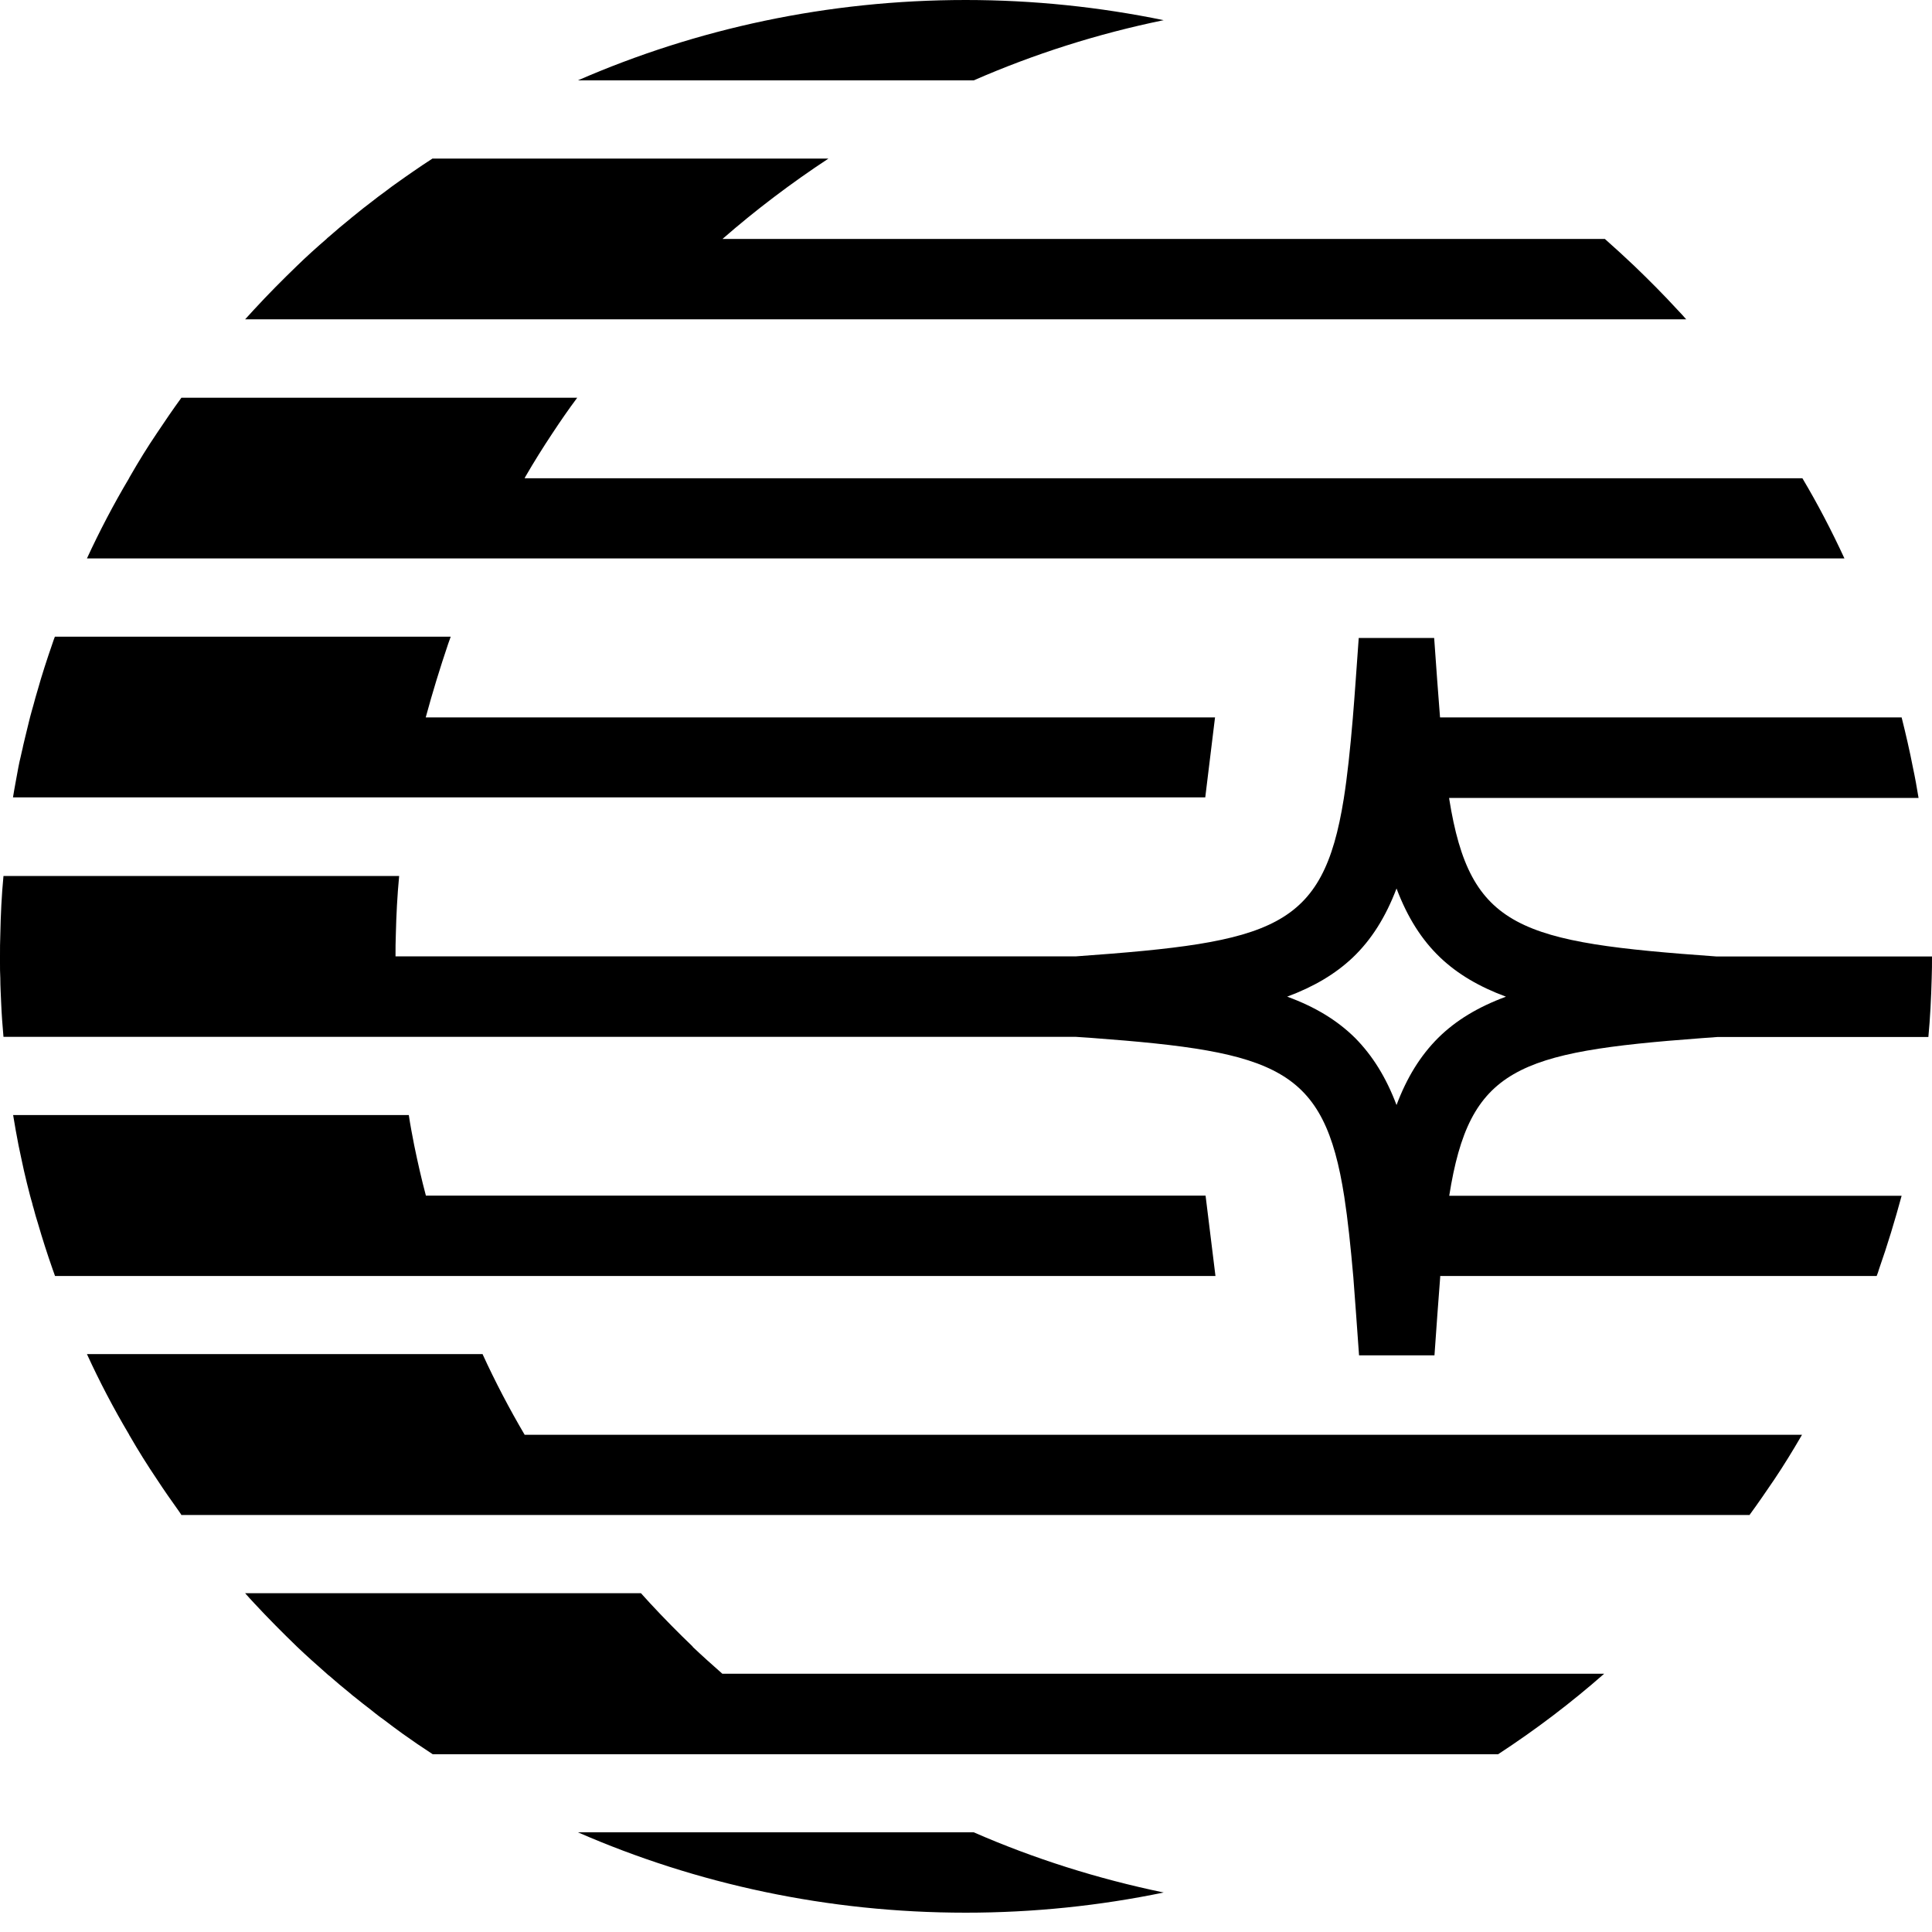 <svg width="25" height="25" viewBox="0 0 25 25" fill="none" xmlns="http://www.w3.org/2000/svg">
<path d="M8.966 21.309C8.775 21.126 8.59 20.938 8.411 20.745C8.373 20.703 8.335 20.66 8.294 20.616H3.172C3.211 20.66 3.249 20.703 3.289 20.745C3.468 20.938 3.655 21.126 3.844 21.309C3.97 21.429 4.099 21.544 4.231 21.66C4.24 21.669 4.248 21.677 4.259 21.683C4.346 21.759 4.435 21.835 4.525 21.907C4.55 21.93 4.578 21.951 4.605 21.972C4.669 22.024 4.733 22.075 4.797 22.123C4.833 22.153 4.871 22.182 4.907 22.21C4.931 22.227 4.952 22.243 4.973 22.258C5.052 22.319 5.13 22.376 5.211 22.435C5.337 22.525 5.464 22.612 5.594 22.696C5.594 22.696 5.598 22.696 5.598 22.7H19.387C19.387 22.7 19.391 22.7 19.391 22.696C19.872 22.382 20.329 22.035 20.758 21.658H9.347C9.215 21.542 9.087 21.427 8.96 21.307L8.966 21.309Z" fill="black"/>
<path d="M7.478 23.71C9.015 24.38 10.712 24.75 12.496 24.75C13.374 24.75 14.231 24.66 15.058 24.489C14.205 24.312 13.38 24.051 12.6 23.71H7.478Z" fill="black"/>
<path d="M15.058 0.261C14.231 0.091 13.374 0 12.496 0C10.712 0 9.015 0.37 7.478 1.04H12.6C13.38 0.699 14.205 0.436 15.058 0.261Z" fill="black"/>
<path d="M21.821 4.134C21.783 4.09 21.745 4.048 21.704 4.006C21.526 3.812 21.339 3.625 21.149 3.442C21.024 3.324 20.896 3.206 20.767 3.092H9.349C9.781 2.715 10.24 2.368 10.72 2.052H5.596C5.507 2.109 5.42 2.168 5.332 2.229C5.281 2.265 5.23 2.299 5.182 2.334C5.109 2.385 5.037 2.437 4.969 2.49C4.918 2.526 4.869 2.564 4.818 2.604C4.735 2.667 4.654 2.73 4.576 2.795C4.563 2.806 4.55 2.814 4.537 2.827C4.442 2.903 4.348 2.983 4.257 3.063C4.246 3.073 4.235 3.079 4.227 3.09C4.095 3.204 3.967 3.319 3.844 3.439C3.653 3.623 3.468 3.81 3.289 4.004C3.251 4.046 3.213 4.088 3.172 4.132H21.823L21.821 4.134Z" fill="black"/>
<path d="M23.322 6.189H6.789C6.789 6.189 6.795 6.172 6.8 6.166C6.91 5.976 7.027 5.789 7.15 5.604C7.253 5.448 7.359 5.294 7.469 5.147H2.347C2.239 5.296 2.133 5.45 2.031 5.604C1.907 5.787 1.792 5.974 1.682 6.166C1.678 6.172 1.673 6.18 1.671 6.187C1.471 6.523 1.288 6.873 1.125 7.226H23.867C23.703 6.871 23.522 6.523 23.322 6.187V6.189Z" fill="black"/>
<path d="M15.723 9.283H5.509C5.596 8.961 5.694 8.643 5.8 8.329C5.811 8.3 5.822 8.27 5.832 8.239H0.71C0.7 8.268 0.687 8.297 0.678 8.329C0.608 8.531 0.542 8.733 0.485 8.937C0.468 8.996 0.449 9.057 0.434 9.118C0.417 9.173 0.404 9.228 0.389 9.28C0.385 9.291 0.385 9.304 0.381 9.312C0.361 9.39 0.342 9.468 0.323 9.55C0.315 9.584 0.308 9.615 0.3 9.647C0.296 9.672 0.289 9.697 0.283 9.723C0.279 9.746 0.272 9.767 0.268 9.79C0.257 9.834 0.247 9.88 0.238 9.927C0.215 10.057 0.189 10.186 0.168 10.318H15.596L15.723 9.278V9.283Z" fill="black"/>
<path d="M22.215 12.377C19.661 12.194 19.023 12.025 18.753 10.339C18.753 10.335 18.753 10.329 18.751 10.325H24.826C24.804 10.19 24.781 10.061 24.753 9.931C24.711 9.714 24.66 9.495 24.607 9.283H18.634C18.609 8.975 18.585 8.632 18.558 8.255H17.582C17.554 8.638 17.531 8.986 17.505 9.297C17.471 9.697 17.435 10.04 17.388 10.337C17.118 12.023 16.48 12.192 13.927 12.375H5.118C5.118 12.278 5.118 12.185 5.122 12.093C5.128 11.838 5.141 11.585 5.165 11.335H0.045C0.021 11.583 0.009 11.838 0.004 12.093C-2.33583e-06 12.187 0 12.28 0 12.375C0 12.404 0 12.43 0 12.457C0 12.524 -2.33583e-06 12.589 0.004 12.659C0.004 12.764 0.011 12.872 0.015 12.977C0.021 13.124 0.032 13.271 0.045 13.417H11.322H13.925C13.995 13.421 14.065 13.427 14.131 13.431C16.531 13.61 17.135 13.817 17.395 15.486C17.441 15.783 17.477 16.128 17.512 16.526C17.535 16.829 17.56 17.168 17.586 17.538H18.562C18.587 17.168 18.613 16.831 18.636 16.526C18.636 16.522 18.636 16.515 18.636 16.511H24.284C24.296 16.482 24.307 16.45 24.315 16.421C24.424 16.111 24.52 15.793 24.607 15.473H18.753C19.015 13.819 19.623 13.613 22.015 13.434C22.081 13.429 22.153 13.423 22.221 13.419H24.953C24.977 13.168 24.989 12.914 24.996 12.659C25 12.562 25 12.472 25 12.377H22.217H22.215ZM16.655 12.897C17.001 12.768 17.276 12.606 17.503 12.392C17.747 12.16 17.93 11.867 18.071 11.497C18.211 11.867 18.394 12.16 18.638 12.392C18.864 12.606 19.14 12.768 19.487 12.897C19.125 13.031 18.838 13.204 18.609 13.431C18.379 13.661 18.205 13.943 18.071 14.299C17.937 13.943 17.762 13.661 17.535 13.431C17.303 13.202 17.018 13.029 16.657 12.897H16.655Z" fill="black"/>
<path d="M15.728 16.511L15.6 15.471H5.511C5.454 15.257 5.405 15.04 5.36 14.821C5.335 14.691 5.309 14.56 5.29 14.429H0.17C0.191 14.56 0.215 14.693 0.24 14.821C0.264 14.93 0.285 15.04 0.31 15.149C0.334 15.257 0.362 15.364 0.389 15.471C0.4 15.505 0.406 15.539 0.417 15.57C0.421 15.591 0.427 15.612 0.434 15.633C0.451 15.699 0.47 15.766 0.491 15.831C0.549 16.031 0.612 16.227 0.68 16.421C0.691 16.45 0.702 16.482 0.712 16.511H15.728Z" fill="black"/>
<path d="M6.247 17.522H1.125C1.288 17.878 1.471 18.227 1.671 18.564C1.671 18.568 1.675 18.572 1.675 18.574C1.675 18.574 1.68 18.578 1.68 18.581C1.79 18.772 1.907 18.959 2.031 19.143C2.122 19.282 2.218 19.42 2.315 19.555C2.326 19.57 2.335 19.585 2.345 19.599V19.604H22.642C22.642 19.604 22.642 19.604 22.642 19.599C22.75 19.452 22.855 19.298 22.959 19.145C23.082 18.962 23.197 18.774 23.308 18.583C23.312 18.578 23.314 18.572 23.318 18.566H6.789C6.591 18.229 6.408 17.88 6.245 17.524L6.247 17.522Z" fill="black"/>
</svg>
